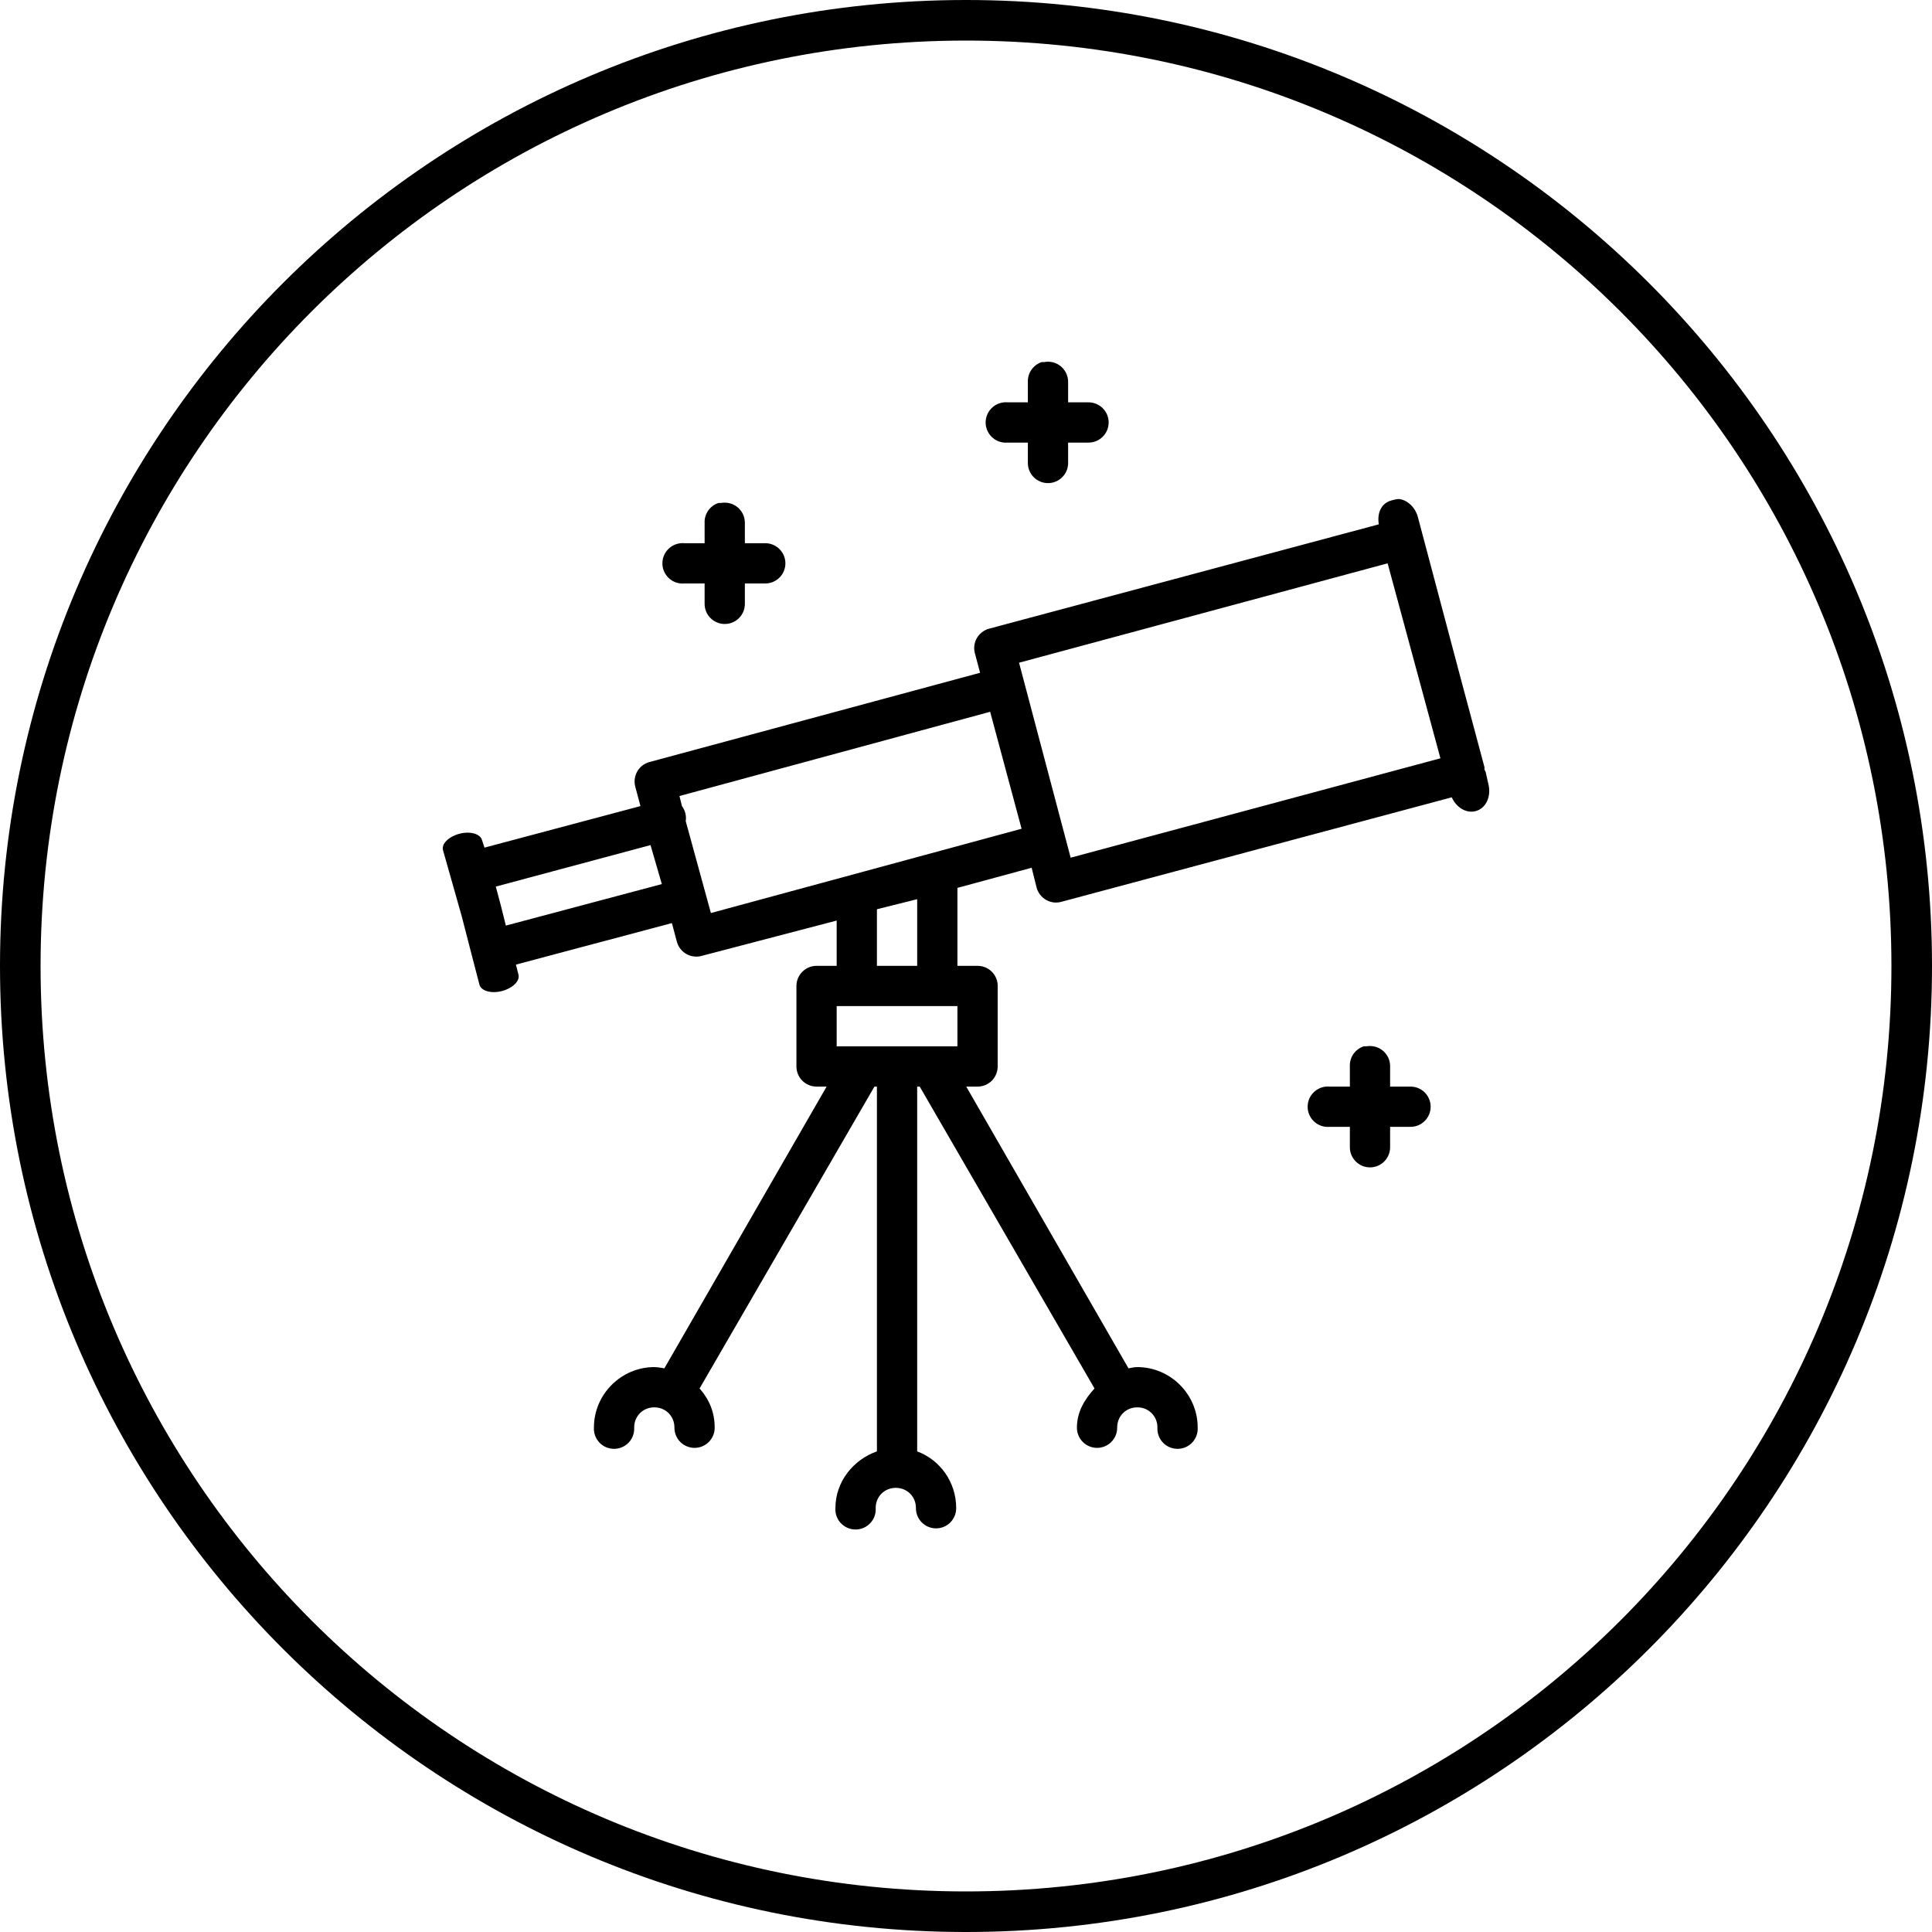 <?xml version="1.0" encoding="UTF-8"?> <svg xmlns="http://www.w3.org/2000/svg" width="48" height="48" viewBox="0 0 48 48" fill="none"> <path d="M24 0C10.752 0 -3.69999e-05 10.751 0 24C1.90001e-05 37.249 10.752 48 24 48C37.248 48 48 37.249 48 24C48 10.751 37.248 0 24 0ZM24 1.008C36.704 1.008 46.992 11.295 46.992 24C46.992 36.705 36.704 46.992 24 46.992C11.296 46.992 1.008 36.705 1.008 24C1.008 11.295 11.296 1.008 24 1.008ZM26.031 8.986C26.002 8.987 25.972 8.99 25.943 8.996C25.922 8.995 25.902 8.995 25.881 8.996C25.777 9.03 25.687 9.098 25.625 9.188C25.562 9.278 25.532 9.387 25.537 9.496V9.996H25.037C25.006 9.993 24.974 9.993 24.943 9.996C24.878 10.002 24.814 10.021 24.756 10.052C24.697 10.083 24.646 10.125 24.604 10.176C24.561 10.226 24.53 10.285 24.51 10.348C24.491 10.411 24.484 10.477 24.49 10.543C24.496 10.609 24.515 10.672 24.546 10.731C24.577 10.789 24.619 10.841 24.67 10.883C24.721 10.925 24.779 10.957 24.842 10.976C24.905 10.995 24.971 11.002 25.037 10.996H25.537V11.496C25.536 11.562 25.548 11.628 25.573 11.69C25.598 11.751 25.634 11.807 25.681 11.854C25.728 11.901 25.783 11.939 25.844 11.964C25.905 11.99 25.971 12.003 26.037 12.003C26.103 12.003 26.169 11.99 26.23 11.964C26.291 11.939 26.347 11.901 26.393 11.854C26.44 11.807 26.476 11.751 26.501 11.69C26.526 11.628 26.538 11.562 26.537 11.496V10.996H27.037C27.103 10.997 27.169 10.985 27.231 10.96C27.292 10.935 27.348 10.899 27.395 10.852C27.442 10.806 27.48 10.75 27.506 10.689C27.531 10.628 27.544 10.562 27.544 10.496C27.544 10.43 27.531 10.364 27.506 10.303C27.48 10.242 27.442 10.187 27.395 10.14C27.348 10.094 27.292 10.057 27.231 10.032C27.169 10.007 27.103 9.995 27.037 9.996H26.537V9.496C26.538 9.429 26.526 9.363 26.501 9.3C26.476 9.238 26.439 9.182 26.392 9.134C26.345 9.087 26.289 9.049 26.227 9.024C26.165 8.998 26.098 8.986 26.031 8.986ZM34.787 12.402C34.722 12.39 34.635 12.416 34.568 12.434C34.319 12.501 34.209 12.744 34.256 13.027L24.568 15.621C24.504 15.639 24.445 15.67 24.393 15.711C24.341 15.752 24.297 15.803 24.265 15.861C24.233 15.92 24.213 15.984 24.206 16.05C24.199 16.116 24.206 16.183 24.225 16.246L24.35 16.715L16.131 18.934C16.067 18.952 16.007 18.982 15.955 19.023C15.903 19.065 15.86 19.116 15.828 19.174C15.796 19.232 15.776 19.296 15.769 19.362C15.762 19.428 15.768 19.495 15.787 19.559L15.912 20.027L12.037 21.059L11.975 20.871C11.933 20.717 11.68 20.643 11.412 20.715C11.145 20.787 10.964 20.967 11.006 21.121L11.475 22.777L11.725 23.746L11.912 24.465C11.953 24.619 12.207 24.693 12.475 24.621C12.742 24.549 12.922 24.369 12.881 24.215L12.818 23.965L16.693 22.934L16.818 23.402C16.836 23.466 16.867 23.526 16.908 23.578C16.949 23.63 17.001 23.673 17.059 23.705C17.117 23.737 17.181 23.757 17.247 23.764C17.313 23.771 17.38 23.765 17.443 23.746L20.787 22.871V23.996H20.287C20.154 23.996 20.027 24.049 19.934 24.143C19.84 24.236 19.787 24.363 19.787 24.496V26.496C19.787 26.629 19.84 26.756 19.934 26.85C20.027 26.943 20.154 26.996 20.287 26.996H20.537L16.506 33.996C16.427 33.983 16.338 33.965 16.256 33.965C15.433 33.965 14.756 34.642 14.756 35.465C14.752 35.533 14.761 35.602 14.785 35.666C14.808 35.73 14.844 35.789 14.891 35.839C14.938 35.889 14.994 35.928 15.057 35.955C15.12 35.982 15.188 35.996 15.256 35.996C15.324 35.996 15.392 35.982 15.455 35.955C15.518 35.928 15.574 35.889 15.621 35.839C15.668 35.789 15.704 35.73 15.727 35.666C15.75 35.602 15.76 35.533 15.756 35.465C15.756 35.183 15.974 34.965 16.256 34.965C16.538 34.965 16.756 35.183 16.756 35.465C16.755 35.531 16.767 35.597 16.792 35.658C16.817 35.72 16.853 35.776 16.9 35.823C16.946 35.87 17.002 35.908 17.063 35.933C17.124 35.959 17.19 35.972 17.256 35.972C17.322 35.972 17.388 35.959 17.449 35.933C17.51 35.908 17.565 35.87 17.612 35.823C17.659 35.776 17.695 35.72 17.72 35.658C17.745 35.597 17.757 35.531 17.756 35.465C17.756 35.085 17.617 34.762 17.381 34.496L21.725 26.996H21.787V36.059C21.202 36.264 20.756 36.813 20.756 37.465C20.747 37.593 20.787 37.719 20.869 37.818C20.95 37.916 21.066 37.98 21.193 37.996C21.267 38.005 21.341 37.998 21.412 37.976C21.482 37.953 21.547 37.914 21.6 37.864C21.654 37.813 21.696 37.751 21.723 37.682C21.75 37.613 21.761 37.539 21.756 37.465C21.756 37.183 21.974 36.965 22.256 36.965C22.538 36.965 22.756 37.183 22.756 37.465C22.755 37.531 22.767 37.597 22.792 37.658C22.817 37.72 22.853 37.776 22.9 37.823C22.946 37.87 23.002 37.908 23.063 37.933C23.124 37.959 23.19 37.972 23.256 37.972C23.322 37.972 23.388 37.959 23.449 37.933C23.51 37.908 23.565 37.87 23.612 37.823C23.659 37.776 23.695 37.72 23.72 37.658C23.745 37.597 23.757 37.531 23.756 37.465C23.756 36.824 23.358 36.272 22.787 36.059V26.996H22.85L27.193 34.496C26.949 34.763 26.756 35.078 26.756 35.465C26.755 35.531 26.767 35.597 26.792 35.658C26.817 35.72 26.853 35.776 26.9 35.823C26.946 35.87 27.002 35.908 27.063 35.933C27.124 35.959 27.19 35.972 27.256 35.972C27.322 35.972 27.388 35.959 27.449 35.933C27.51 35.908 27.565 35.87 27.612 35.823C27.659 35.776 27.695 35.72 27.72 35.658C27.745 35.597 27.757 35.531 27.756 35.465C27.756 35.183 27.974 34.965 28.256 34.965C28.538 34.965 28.756 35.183 28.756 35.465C28.752 35.533 28.761 35.602 28.785 35.666C28.808 35.73 28.844 35.789 28.891 35.839C28.938 35.889 28.994 35.928 29.057 35.955C29.12 35.982 29.188 35.996 29.256 35.996C29.324 35.996 29.392 35.982 29.455 35.955C29.517 35.928 29.574 35.889 29.621 35.839C29.668 35.789 29.704 35.73 29.727 35.666C29.75 35.602 29.76 35.533 29.756 35.465C29.756 34.642 29.078 33.965 28.256 33.965C28.176 33.965 28.114 33.984 28.037 33.996L24.006 26.996H24.287C24.42 26.996 24.547 26.943 24.641 26.85C24.734 26.756 24.787 26.629 24.787 26.496V24.496C24.787 24.486 24.787 24.475 24.787 24.465C24.779 24.338 24.723 24.218 24.63 24.131C24.537 24.044 24.415 23.996 24.287 23.996H23.787V22.059L25.631 21.559L25.756 22.059C25.774 22.122 25.804 22.182 25.846 22.234C25.887 22.286 25.938 22.329 25.996 22.361C26.055 22.393 26.118 22.414 26.184 22.421C26.25 22.428 26.317 22.421 26.381 22.402L36.068 19.809C36.178 20.055 36.424 20.216 36.662 20.152C36.93 20.08 37.057 19.771 36.975 19.465L36.912 19.184C36.903 19.162 36.893 19.141 36.881 19.121V19.09C36.881 19.079 36.881 19.069 36.881 19.059L36.287 16.84L35.225 12.84C35.163 12.61 34.983 12.439 34.787 12.402ZM18 12.488C17.971 12.488 17.941 12.491 17.912 12.496C17.891 12.495 17.87 12.495 17.85 12.496C17.745 12.53 17.655 12.598 17.593 12.688C17.531 12.778 17.5 12.887 17.506 12.996V13.496H17.006C16.975 13.493 16.943 13.493 16.912 13.496C16.846 13.502 16.783 13.521 16.724 13.552C16.666 13.583 16.614 13.625 16.572 13.676C16.53 13.726 16.498 13.785 16.479 13.848C16.46 13.911 16.453 13.977 16.459 14.043C16.465 14.109 16.484 14.172 16.515 14.231C16.546 14.289 16.588 14.341 16.639 14.383C16.689 14.425 16.748 14.457 16.811 14.476C16.874 14.495 16.94 14.502 17.006 14.496H17.506V14.996C17.505 15.062 17.517 15.128 17.542 15.19C17.567 15.251 17.603 15.307 17.65 15.354C17.696 15.401 17.752 15.439 17.813 15.464C17.874 15.49 17.94 15.503 18.006 15.503C18.072 15.503 18.138 15.49 18.199 15.464C18.26 15.439 18.315 15.401 18.362 15.354C18.409 15.307 18.445 15.251 18.47 15.19C18.495 15.128 18.507 15.062 18.506 14.996V14.496H19.006C19.072 14.497 19.138 14.485 19.199 14.46C19.261 14.435 19.317 14.399 19.364 14.352C19.411 14.306 19.449 14.25 19.474 14.189C19.5 14.128 19.513 14.062 19.513 13.996C19.513 13.93 19.5 13.864 19.474 13.803C19.449 13.742 19.411 13.687 19.364 13.64C19.317 13.594 19.261 13.557 19.199 13.532C19.138 13.507 19.072 13.495 19.006 13.496H18.506V12.996C18.507 12.929 18.494 12.863 18.47 12.801C18.445 12.739 18.407 12.683 18.36 12.635C18.313 12.588 18.257 12.551 18.195 12.525C18.133 12.5 18.067 12.488 18 12.488V12.488ZM34.475 13.996L35.787 18.84L26.6 21.309L25.318 16.465L34.475 13.996ZM24.6 17.684L25.381 20.59L17.662 22.684L17.037 20.402C17.057 20.27 17.023 20.135 16.943 20.027L16.881 19.777L24.6 17.684ZM16.162 20.996L16.443 21.965L12.568 22.996L12.443 22.496L12.318 22.027L16.162 20.996ZM22.787 22.34V23.996H21.787V22.59L22.787 22.34ZM20.787 24.996H23.787V25.996H20.787V24.996ZM34.031 25.988C34.002 25.988 33.972 25.991 33.943 25.996C33.922 25.995 33.902 25.995 33.881 25.996C33.777 26.03 33.687 26.098 33.624 26.188C33.562 26.278 33.532 26.387 33.537 26.496V26.996H33.037C33.006 26.993 32.974 26.993 32.943 26.996C32.878 27.002 32.814 27.021 32.756 27.052C32.697 27.083 32.646 27.125 32.603 27.176C32.561 27.227 32.53 27.285 32.51 27.348C32.491 27.411 32.484 27.477 32.49 27.543C32.496 27.609 32.515 27.672 32.546 27.731C32.577 27.789 32.619 27.841 32.67 27.883C32.721 27.925 32.779 27.956 32.842 27.976C32.905 27.995 32.971 28.002 33.037 27.996H33.537V28.496C33.536 28.562 33.548 28.628 33.573 28.69C33.598 28.751 33.635 28.807 33.681 28.854C33.728 28.901 33.783 28.939 33.844 28.965C33.905 28.99 33.971 29.003 34.037 29.003C34.103 29.003 34.169 28.99 34.23 28.965C34.291 28.939 34.347 28.901 34.393 28.854C34.44 28.807 34.476 28.751 34.501 28.69C34.526 28.628 34.538 28.562 34.537 28.496V27.996H35.037C35.103 27.997 35.169 27.985 35.231 27.96C35.292 27.935 35.348 27.899 35.395 27.852C35.442 27.806 35.48 27.75 35.505 27.689C35.531 27.628 35.544 27.562 35.544 27.496C35.544 27.43 35.531 27.364 35.505 27.303C35.48 27.242 35.442 27.186 35.395 27.14C35.348 27.093 35.292 27.057 35.231 27.032C35.169 27.007 35.103 26.995 35.037 26.996H34.537V26.496C34.538 26.429 34.526 26.363 34.501 26.301C34.476 26.239 34.438 26.183 34.391 26.135C34.344 26.088 34.288 26.051 34.226 26.025C34.164 26 34.098 25.988 34.031 25.988Z" fill="black"></path> </svg> 